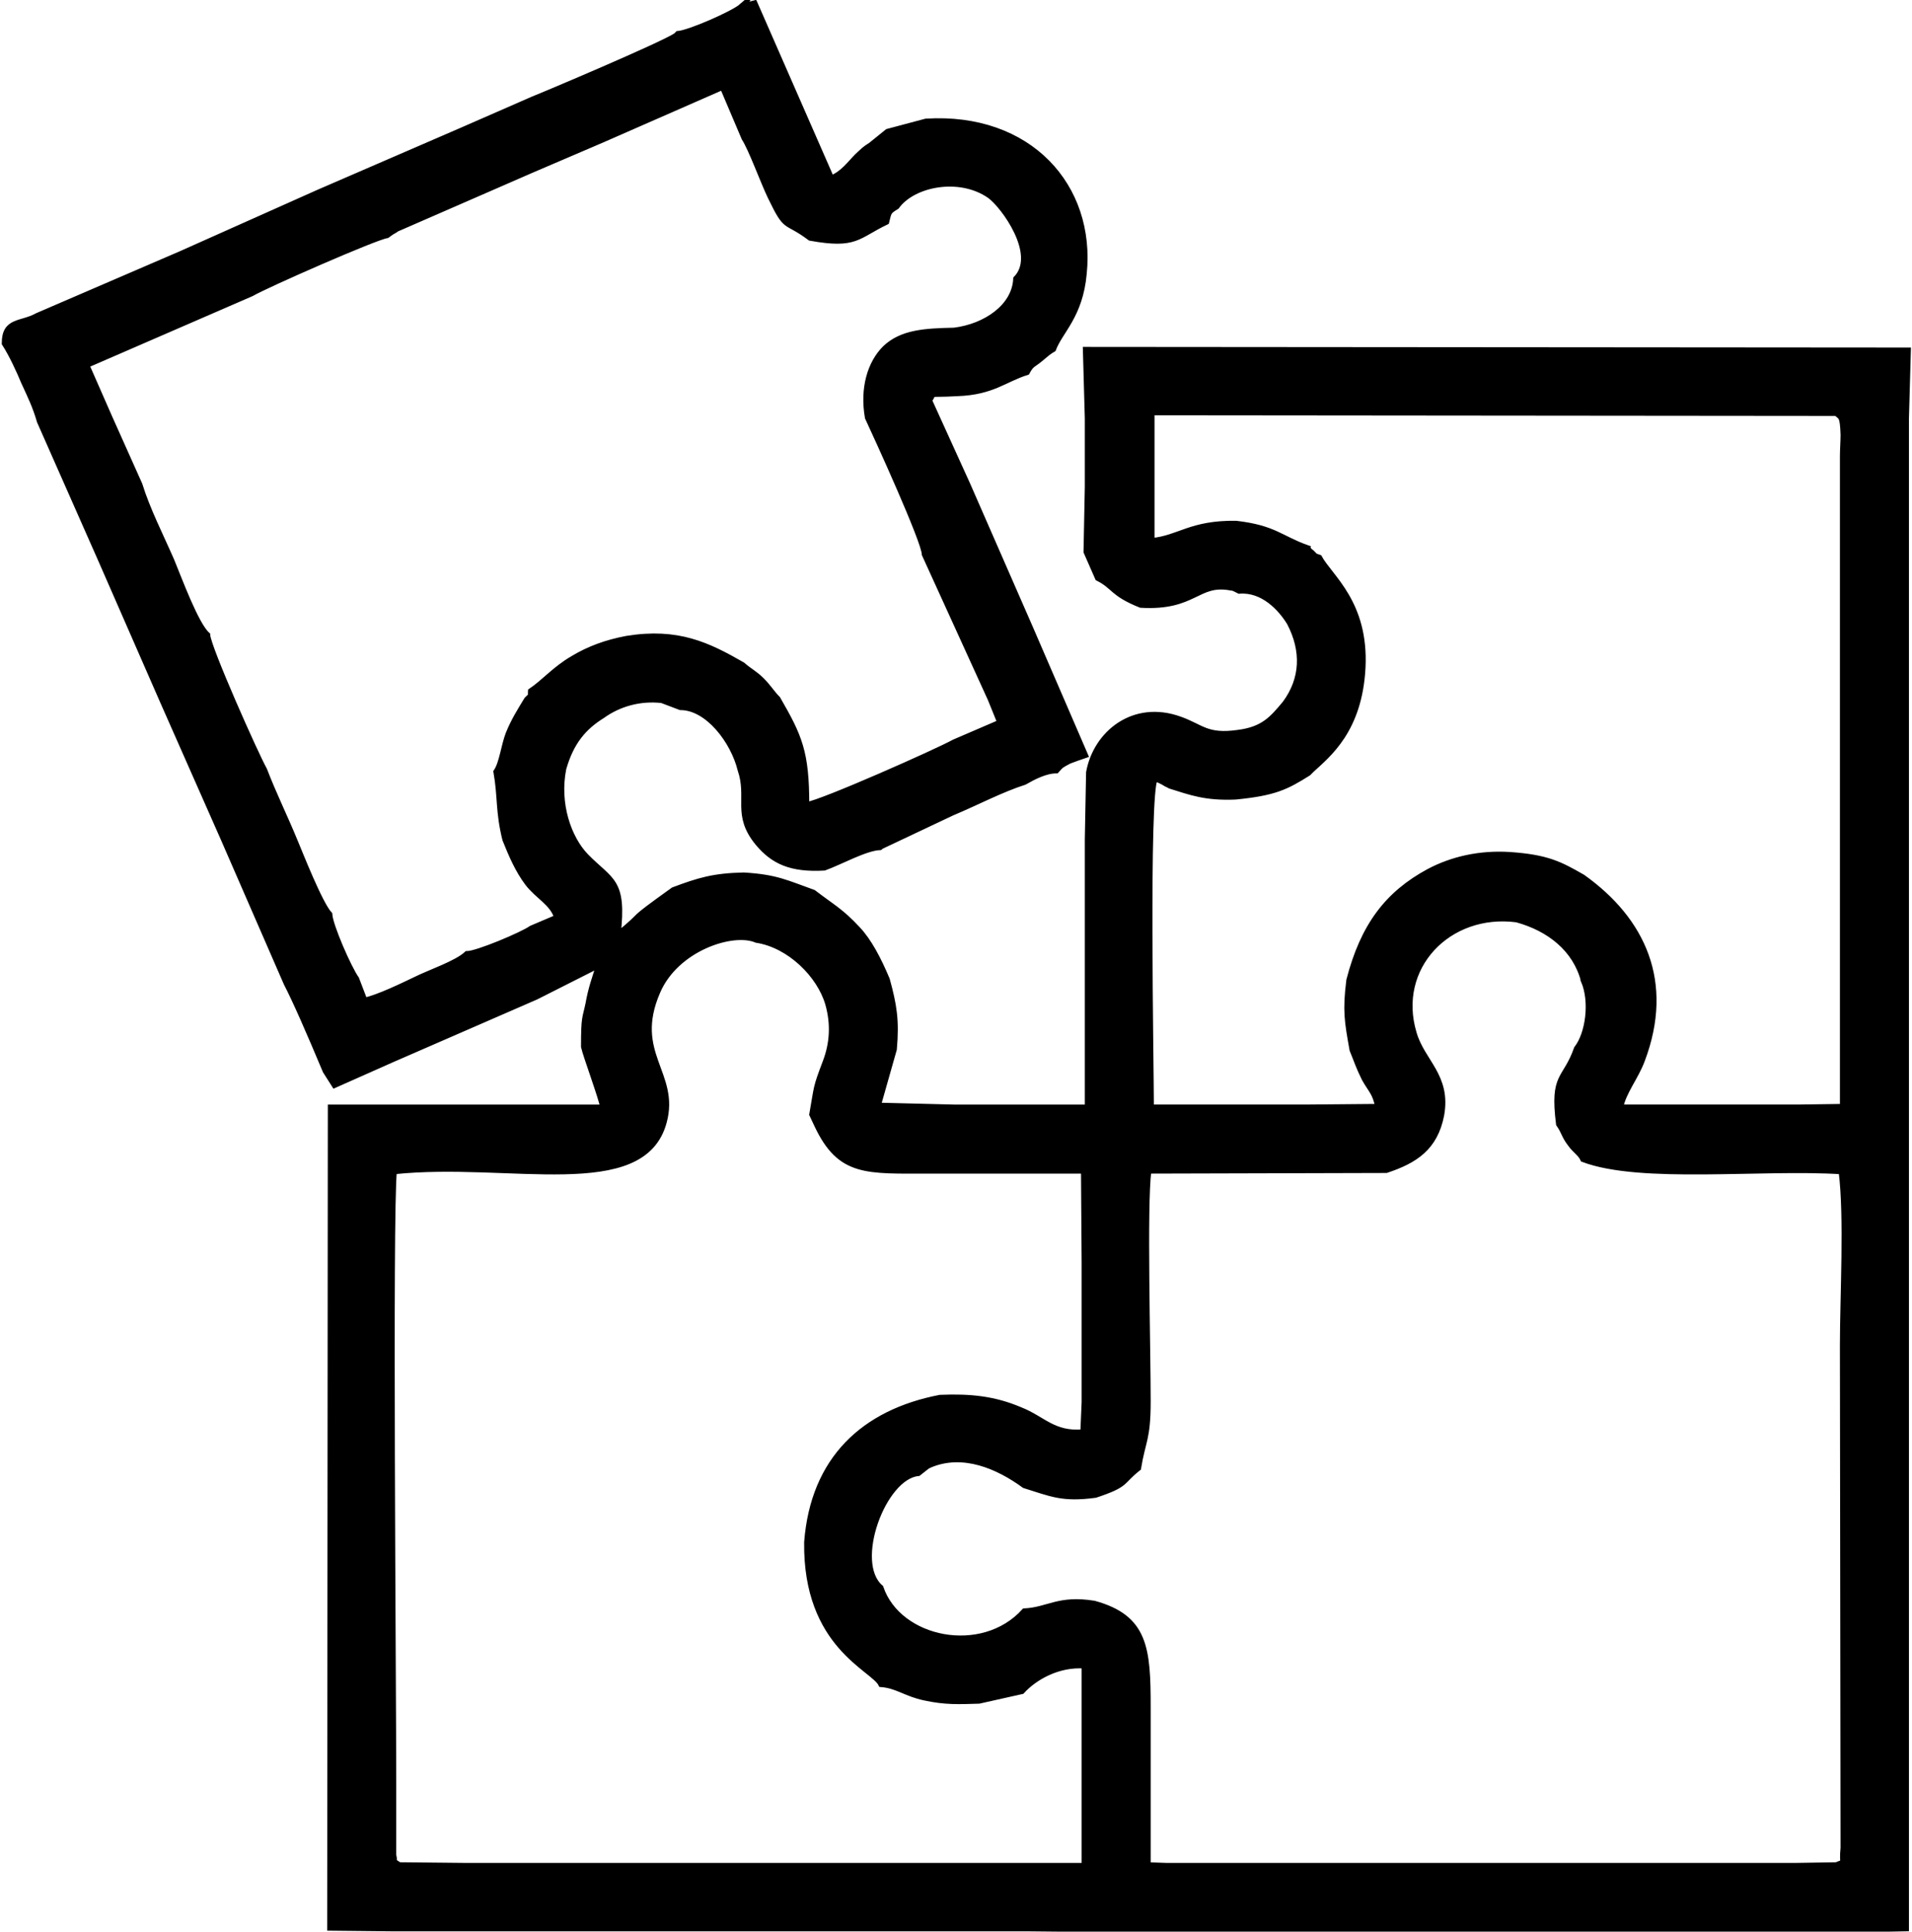<?xml version="1.0" encoding="UTF-8"?> <!-- Creator: CorelDRAW 2018 (64-Bit) --> <svg xmlns="http://www.w3.org/2000/svg" xmlns:xlink="http://www.w3.org/1999/xlink" xml:space="preserve" width="196px" height="198px" style="shape-rendering:geometricPrecision; text-rendering:geometricPrecision; image-rendering:optimizeQuality; fill-rule:evenodd; clip-rule:evenodd" viewBox="0 0 29.86 30.21"> <defs> <style type="text/css"> <![CDATA[ .str0 {stroke:black;stroke-width:0.09;stroke-miterlimit:22.926} .fil0 {fill:black} ]]> </style> </defs> <g id="Слой_x0020_1">  <path class="fil0 str0" d="M11.58 0.1c-0.14,0.12 -0.83,0.42 -1,0.43 -0.01,0.01 -0.02,0.02 -0.03,0.03 -0.23,0.15 -2.05,0.92 -2.23,0.99l-1.12 0.49 -2.24 0.97 -2.15 0.96 -2.25 0.97c-0.25,0.14 -0.51,0.06 -0.51,0.43 0.11,0.17 0.23,0.43 0.3,0.6 0.11,0.24 0.18,0.38 0.25,0.62l0.95 2.15 0.98 2.24 0.95 2.15 0.98 2.25c0.14,0.27 0.35,0.75 0.61,1.37l0.14 0.22 0.9 -0.4 2.25 -0.98 0.99 -0.5c-0.07,0.21 -0.13,0.38 -0.17,0.61 -0.05,0.24 -0.07,0.19 -0.07,0.67 0.03,0.14 0.28,0.81 0.3,0.95l-1.1 0 -1.11 0 -1.09 0 -0.96 0 -0.01 12.83 0.95 0.01 1.14 0 1.06 0 1.14 0 1.06 0 1.13 0 1.06 0 1.14 0 1.06 0 1.14 0 1.03 0.01 1.2 0 0.99 0 1.21 0 0.99 0 1.21 0 0.99 0 1.21 0 0.99 0 1.21 0 0.99 0 1.21 0 0.54 -0.01 0 -0.55 0 -1.08 0 -1.12 0 -1.08 0 -1.12 0 -1.08 0 -1.12 0 -1.08 0 -1.12 0 -1.08 0 -1.12 0 -1.08 0 -1.12 0 -1.08 0 -1.12 0 -1.07 0 -1.12 0 -1.08 0 -1.12 0 -1.08 0 -1.12 0 -1.08 0.03 -1.06 -12.86 -0.01 0.03 1.07 0 1.08 -0.02 1.01 0.18 0.41c0.26,0.13 0.22,0.24 0.67,0.42 0.85,0.05 0.88,-0.37 1.41,-0.27 0.02,0 0.04,0.01 0.05,0.01l0.08 0.04c0.37,-0.03 0.65,0.27 0.79,0.5 0.23,0.44 0.21,0.88 -0.07,1.26 -0.2,0.24 -0.34,0.41 -0.74,0.46 -0.49,0.07 -0.57,-0.09 -0.91,-0.21 -0.72,-0.26 -1.31,0.22 -1.42,0.83l-0.02 1.05 0 1.09 0 1.11 0 1.09 0 0.9 -0.99 0 -1.09 0 -1.2 -0.03 0.25 -0.88c0.04,-0.45 0,-0.69 -0.11,-1.09 -0.13,-0.31 -0.28,-0.6 -0.46,-0.79 -0.26,-0.28 -0.39,-0.34 -0.69,-0.57 -0.42,-0.15 -0.58,-0.24 -1.09,-0.27 -0.47,0.01 -0.7,0.08 -1.1,0.23 -0.78,0.56 -0.37,0.29 -0.87,0.7 0.1,-0.86 -0.11,-0.83 -0.5,-1.23 -0.27,-0.28 -0.46,-0.82 -0.35,-1.37 0.12,-0.42 0.32,-0.65 0.61,-0.83 0.25,-0.18 0.58,-0.28 0.93,-0.24l0.29 0.11c0.43,0 0.83,0.53 0.94,0.98 0.15,0.44 -0.09,0.7 0.27,1.14 0.24,0.29 0.52,0.42 1.04,0.39 0.25,-0.09 0.64,-0.31 0.87,-0.32 0.01,-0.01 0.03,-0.02 0.03,-0.02l1.1 -0.52c0.36,-0.15 0.78,-0.37 1.13,-0.48 0.14,-0.08 0.33,-0.18 0.5,-0.18 0.08,-0.09 0.07,-0.08 0.2,-0.15 0.08,-0.03 0.16,-0.06 0.25,-0.09l-0.86 -1.99 -0.98 -2.24 -0.6 -1.32c0.11,-0.14 -0.07,-0.08 0.45,-0.11 0.54,-0.02 0.73,-0.22 1.08,-0.33 0.07,-0.13 0.09,-0.11 0.2,-0.2 0.05,-0.04 0.07,-0.06 0.12,-0.1 0.07,-0.05 0.04,-0.03 0.09,-0.06 0.11,-0.29 0.42,-0.52 0.48,-1.18 0.14,-1.36 -0.85,-2.48 -2.47,-2.38l-0.6 0.16 -0.26 0.21c-0.11,0.07 -0.1,0.07 -0.21,0.17 -0.12,0.12 -0.22,0.27 -0.41,0.35l-1.2 -2.74 -0.2 0.05zm-4.37 29.08l1.09 0 1.11 0 1.09 0 1.11 0 1.09 0 1.11 0 1.09 0 1.11 0 0.93 0 0 -0.66 0 -1.11 0 -1.36c-0.41,-0.03 -0.78,0.18 -0.98,0.4l-0.67 0.15c-0.32,0.01 -0.53,0.02 -0.85,-0.05 -0.29,-0.06 -0.43,-0.19 -0.68,-0.21 -0.12,-0.25 -1.18,-0.6 -1.16,-2.22 0.1,-1.3 0.89,-2.03 2.08,-2.26 0.48,-0.02 0.85,0.02 1.25,0.19 0.36,0.14 0.52,0.39 0.99,0.35l0.02 -0.47 0 -1.12 0 -1.07 -0.01 -1.43c-0.81,0 -1.61,0 -2.41,0 -0.99,0 -1.4,0.05 -1.76,-0.71l-0.08 -0.17c0.08,-0.45 0.05,-0.4 0.21,-0.82 0.11,-0.29 0.13,-0.59 0.04,-0.91 -0.13,-0.45 -0.6,-0.92 -1.12,-1 -0.37,-0.16 -1.26,0.13 -1.55,0.81 -0.42,0.97 0.31,1.28 0.1,2.04 -0.33,1.22 -2.42,0.58 -4.22,0.77 -0.07,0.64 -0.01,8.09 -0.01,9.54l0 1.15c0.04,0.17 -0.06,0.05 0.09,0.16l0.99 0.01zm2.2 -27l-1.12 0.48 -2.11 0.92c-0.01,0.01 -0.06,0.04 -0.08,0.05l-0.07 0.05c-0.17,0.02 -1.9,0.78 -2.12,0.91l-2.58 1.12 0.36 0.82 0.47 1.05c0.12,0.39 0.33,0.8 0.5,1.19 0.12,0.29 0.38,1 0.56,1.16 0.01,0.2 0.76,1.88 0.89,2.11 0.15,0.39 0.32,0.73 0.48,1.12 0.08,0.19 0.39,0.98 0.54,1.14 0.01,0.18 0.3,0.84 0.42,1.01l0.13 0.34c0.24,-0.06 0.57,-0.22 0.8,-0.33 0.22,-0.11 0.64,-0.25 0.8,-0.4 0.16,0 0.87,-0.3 1.01,-0.4l0.4 -0.17c-0.07,-0.23 -0.3,-0.33 -0.46,-0.54 -0.15,-0.2 -0.25,-0.43 -0.35,-0.68 -0.11,-0.44 -0.07,-0.66 -0.14,-1.06 0.09,-0.13 0.12,-0.41 0.19,-0.59 0.08,-0.2 0.18,-0.36 0.29,-0.54 0.11,-0.11 0.05,-0.01 0.06,-0.13 0.22,-0.15 0.37,-0.34 0.66,-0.51 0.25,-0.15 0.52,-0.25 0.84,-0.31 0.8,-0.13 1.27,0.1 1.81,0.41 0.1,0.09 0.19,0.13 0.3,0.24 0.11,0.11 0.16,0.2 0.25,0.29 0.34,0.59 0.45,0.83 0.45,1.66 0.24,-0.03 2.06,-0.84 2.31,-0.98l0.72 -0.31 -0.15 -0.37 -1.03 -2.26c0,-0.2 -0.75,-1.84 -0.89,-2.14 -0.08,-0.46 0.04,-0.85 0.27,-1.08 0.26,-0.25 0.62,-0.27 1.08,-0.28 0.49,-0.06 0.95,-0.37 0.97,-0.81 0.37,-0.38 -0.2,-1.15 -0.41,-1.3 -0.47,-0.33 -1.2,-0.19 -1.46,0.17 -0.13,0.08 -0.12,0.08 -0.16,0.24 -0.46,0.22 -0.47,0.38 -1.19,0.25 -0.4,-0.3 -0.36,-0.1 -0.62,-0.64 -0.12,-0.25 -0.3,-0.75 -0.41,-0.92l-0.34 -0.8 -1.87 0.82zm11.01 6.39c0.01,0 0.02,0.04 0.07,0.07 0.08,0.08 0.04,0.05 0.12,0.08 0.17,0.31 0.73,0.71 0.68,1.72 -0.05,0.98 -0.54,1.36 -0.8,1.6l-0.05 0.05c-0.35,0.22 -0.53,0.31 -1.14,0.37 -0.47,0.02 -0.7,-0.07 -1.02,-0.17 -0.05,-0.03 -0.03,-0.01 -0.11,-0.06 -0.12,-0.06 -0.04,-0.02 -0.13,-0.05 -0.14,0.25 -0.06,4.5 -0.06,5.14l0.22 0 1.11 0 1.08 0 1.14 -0.01c-0.04,-0.22 -0.11,-0.26 -0.21,-0.44 -0.09,-0.18 -0.12,-0.28 -0.19,-0.45 -0.08,-0.45 -0.11,-0.61 -0.05,-1.09 0.22,-0.85 0.6,-1.35 1.25,-1.7 0.36,-0.19 0.79,-0.29 1.26,-0.26 0.59,0.04 0.79,0.15 1.14,0.35 0.94,0.67 1.39,1.64 0.93,2.86 -0.1,0.27 -0.29,0.49 -0.34,0.74l0.58 0 1.09 0 1.11 0 0.7 -0.01 0 -9.52c0,-0.21 0,-0.43 0,-0.65 0,-0.11 0.01,-0.24 0.01,-0.34 -0.01,-0.31 -0.04,-0.27 -0.11,-0.34l-10.71 -0.01 0 2.01c0.43,-0.04 0.61,-0.28 1.32,-0.27 0.6,0.07 0.69,0.23 1.11,0.38zm4.33 6.77c-0.13,-0.5 -0.54,-0.82 -1.05,-0.96 -1.07,-0.14 -1.92,0.75 -1.61,1.78 0.13,0.45 0.54,0.67 0.43,1.28 -0.1,0.51 -0.41,0.71 -0.86,0.86l-3.72 0.01c-0.07,0.56 -0.01,2.75 -0.01,3.61 0,0.59 -0.08,0.61 -0.15,1.04 -0.28,0.22 -0.16,0.25 -0.67,0.42 -0.52,0.07 -0.69,-0.02 -1.11,-0.15 -0.41,-0.3 -0.96,-0.54 -1.48,-0.32 -0.01,0.01 -0.03,0.01 -0.04,0.02l-0.14 0.11c-0.55,0.05 -1.05,1.4 -0.59,1.79 0.28,0.83 1.59,1.1 2.25,0.37 0.38,-0.02 0.53,-0.21 1.09,-0.12 0.8,0.22 0.84,0.7 0.84,1.62 0,0.82 0,1.65 0,2.47l0.28 0.01 1.08 0 1.12 0 1.08 0 1.11 0 1.09 0 1.11 0 1.09 0 1.11 0 1.09 0 0.61 -0.01c0.16,-0.07 0.08,0.02 0.11,-0.27l-0.01 -7.86c0,-0.77 0.07,-2 -0.02,-2.72 -1.25,-0.08 -3.14,0.15 -4.04,-0.19 -0.04,-0.09 -0.13,-0.14 -0.2,-0.24 -0.1,-0.13 -0.09,-0.18 -0.18,-0.31 -0.1,-0.79 0.1,-0.67 0.28,-1.18 0.18,-0.23 0.25,-0.73 0.11,-1.06z"></path> </g> </svg> 